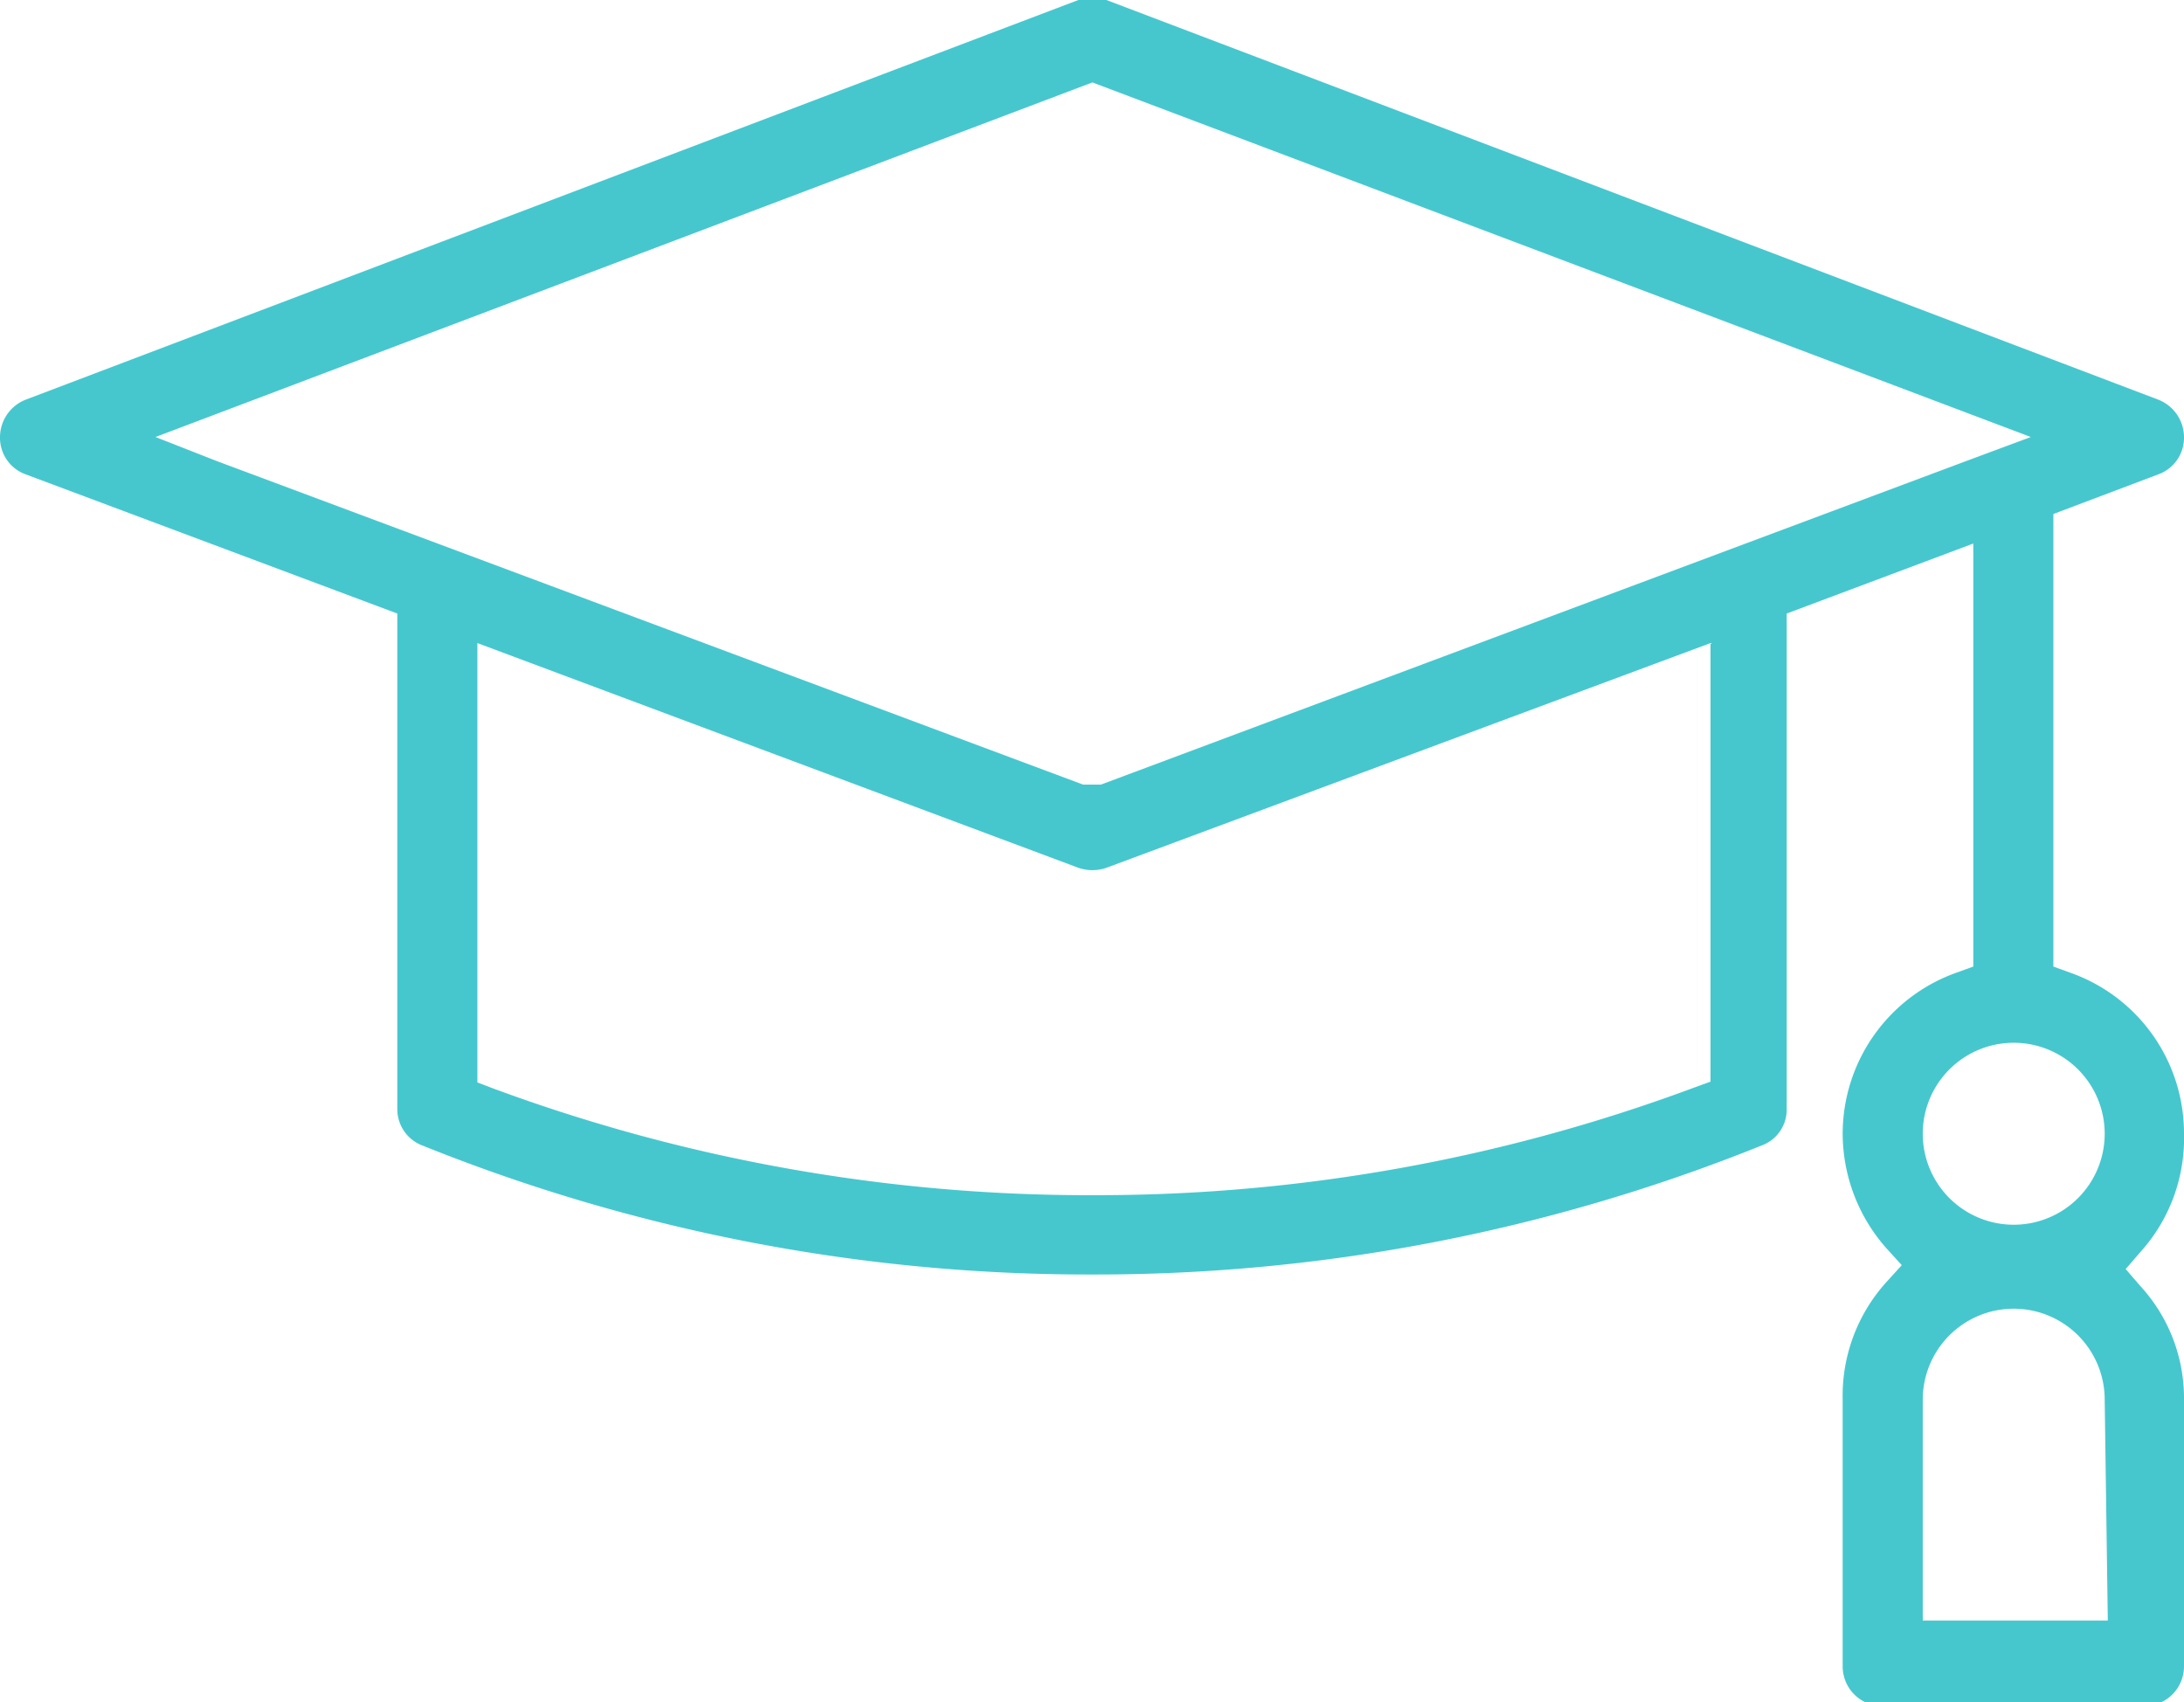 <svg xmlns="http://www.w3.org/2000/svg" viewBox="0 0 28.09 21.89"><defs><style>.cls-1{fill:#46c7ce;}</style></defs><g id="Layer_2" data-name="Layer 2"><g id="Option_1" data-name="Option 1"><path class="cls-1" d="M28.09,14.58a2.19,2.19,0,0,0-1.46-2.07l-.22-.08V6.61l1.35-.51a.5.5,0,0,0,.33-.48.52.52,0,0,0-.33-.48L14.23,0a.55.55,0,0,0-.36,0L.33,5.14A.52.52,0,0,0,0,5.62a.5.5,0,0,0,.33.48L5.11,7.89v6.37a.5.5,0,0,0,.32.47,22.91,22.91,0,0,0,8.62,1.66,22.9,22.9,0,0,0,8.61-1.66.49.49,0,0,0,.32-.47V7.89l2.4-.9v5.44l-.22.08a2.2,2.2,0,0,0-1.46,2.07,2.23,2.23,0,0,0,.56,1.47l.2.22-.2.22A2.18,2.18,0,0,0,23.7,18v3.43a.51.51,0,0,0,.51.51h3.37a.51.51,0,0,0,.51-.51V18a2.13,2.13,0,0,0-.56-1.46l-.19-.22.19-.22A2.18,2.18,0,0,0,28.09,14.58ZM22,13.91l-.22.08a22,22,0,0,1-7.69,1.38A22.06,22.06,0,0,1,6.35,14l-.21-.08V8.27l7.73,2.89a.55.55,0,0,0,.36,0L22,8.27Zm3.34-8L14.16,10.09l-.11,0-.12,0L2.79,5.93,2,5.62,14.05,1.06,26.12,5.62Zm1.77,14.93H24.73V18a1.17,1.17,0,0,1,2.34,0ZM25.9,15.75a1.17,1.17,0,1,1,0-2.34,1.17,1.17,0,1,1,0,2.34Z"/></g></g></svg>